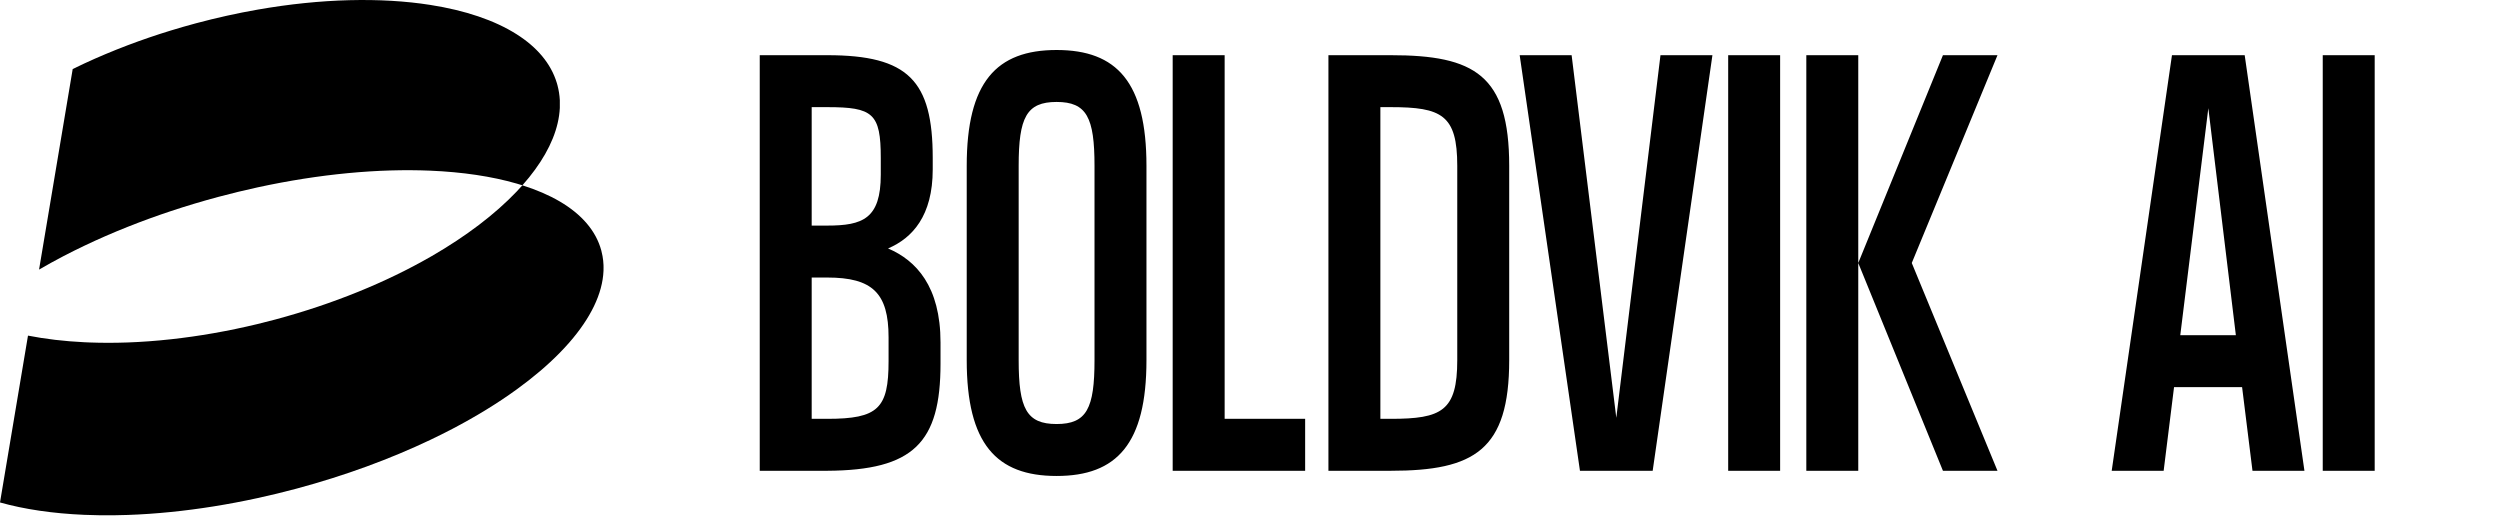 <svg width="154" height="32" viewBox="0 0 154 32" fill="none" xmlns="http://www.w3.org/2000/svg">
<path d="M34.485 6.174C34.469 5.86 34.42 5.551 34.339 5.246C34.327 5.203 34.314 5.159 34.302 5.116C33.939 3.912 33.077 2.903 31.823 2.109C30.463 1.247 28.644 0.637 26.501 0.302C23.47 -0.172 19.793 -0.097 15.858 0.595C14.617 0.813 13.349 1.093 12.069 1.435C11.548 1.575 11.034 1.723 10.527 1.878C9.612 2.158 8.723 2.463 7.862 2.789C6.939 3.14 6.048 3.514 5.197 3.909C4.955 4.022 4.715 4.137 4.478 4.253L2.406 16.607C2.892 16.324 3.395 16.046 3.917 15.774C4.333 15.558 4.76 15.345 5.197 15.137C6.048 14.731 6.938 14.343 7.862 13.975C8.722 13.633 9.612 13.308 10.527 13.004C11.475 12.689 12.451 12.396 13.451 12.128C14.26 11.912 15.063 11.717 15.858 11.544C19.695 10.709 23.343 10.38 26.501 10.513C28.495 10.597 30.294 10.865 31.823 11.307C31.943 11.342 32.062 11.378 32.179 11.415C32.465 11.093 32.727 10.77 32.962 10.445C33.891 9.17 34.424 7.884 34.485 6.652V6.174Z" fill="black"/>
<path d="M5.551 21.097C6.285 21.124 7.043 21.124 7.823 21.097L7.863 21.096C8.727 21.064 9.617 21 10.528 20.899C12.245 20.712 14.034 20.401 15.858 19.962C16.224 19.874 16.59 19.78 16.958 19.682C20.55 18.719 23.802 17.377 26.501 15.829C26.533 15.812 26.564 15.793 26.596 15.775C28.718 14.549 30.495 13.196 31.823 11.803C31.945 11.674 32.064 11.545 32.179 11.415C33.047 11.689 33.82 12.022 34.485 12.412C35.82 13.197 36.713 14.211 37.042 15.438C37.072 15.549 37.097 15.662 37.116 15.775C37.149 15.957 37.169 16.142 37.176 16.328C37.177 16.352 37.179 16.409 37.178 16.483C37.178 16.572 37.176 16.677 37.176 16.677C37.119 18.096 36.373 19.603 35.071 21.097C34.887 21.308 34.691 21.519 34.485 21.73C33.734 22.496 32.841 23.255 31.823 23.992C30.659 24.837 29.33 25.652 27.866 26.419C27.423 26.65 26.968 26.877 26.501 27.099C24.044 28.268 21.263 29.296 18.266 30.1C17.457 30.316 16.654 30.511 15.858 30.684C14.028 31.083 12.24 31.366 10.528 31.538C9.616 31.631 8.726 31.691 7.863 31.721C7.576 31.731 7.291 31.738 7.01 31.741H6.174C5.843 31.737 5.518 31.728 5.198 31.714C3.257 31.632 1.501 31.374 0 30.951L1.724 20.674C2.796 20.885 3.96 21.022 5.198 21.082L5.551 21.097Z" fill="black"/>
<path d="M54.704 15.304C56.432 16.04 57.936 17.64 57.936 21.096V22.408C57.936 27.272 56.272 28.968 50.96 29H46.8V3.4H50.96C55.952 3.4 57.456 4.968 57.456 9.736V10.44C57.456 13.288 56.208 14.664 54.704 15.304ZM50.96 6.6H50V13.896H50.96C53.136 13.896 54.256 13.48 54.256 10.76V9.736C54.256 6.984 53.776 6.6 50.96 6.6ZM50.96 25.8C54.096 25.8 54.736 25.16 54.736 22.248V20.776C54.736 18.056 53.744 17.096 50.96 17.096H50V25.8H50.96ZM65.086 3.08C68.798 3.08 70.622 5.064 70.622 10.216V22.184C70.622 27.336 68.798 29.32 65.086 29.32C61.374 29.32 59.55 27.336 59.55 22.184V10.216C59.55 5.064 61.374 3.08 65.086 3.08ZM67.422 22.184V10.216C67.422 7.24 66.942 6.28 65.086 6.28C63.23 6.28 62.75 7.24 62.75 10.216V22.184C62.75 25.16 63.23 26.12 65.086 26.12C66.942 26.12 67.422 25.16 67.422 22.184ZM75.438 25.8H80.397V29H72.237V3.4H75.438V25.8ZM85.671 3.4C90.823 3.4 92.967 4.616 92.967 10.216V22.184C92.967 27.72 90.823 29 85.671 29H81.831V3.4H85.671ZM85.671 25.8C88.807 25.8 89.767 25.32 89.767 22.184V10.216C89.767 7.08 88.807 6.6 85.671 6.6H85.031V25.8H85.671ZM102.285 3.4H105.485L101.805 29H97.325L93.612 3.4H96.812L99.564 25.736L102.285 3.4ZM106.456 3.4H109.656V29H106.456V3.4ZM111.269 3.4H114.469V29H111.269V3.4ZM123.045 3.4L117.765 16.2L123.045 29H119.685L114.469 16.2L119.685 3.4H123.045ZM138.753 29L138.113 23.848H133.921L133.281 29H130.081L133.793 3.4H138.273L141.953 29H138.753ZM134.305 20.648H137.729L136.033 6.664L134.305 20.648ZM143.081 3.4H146.281V29H143.081V3.4Z" fill="black"/>
</svg>
